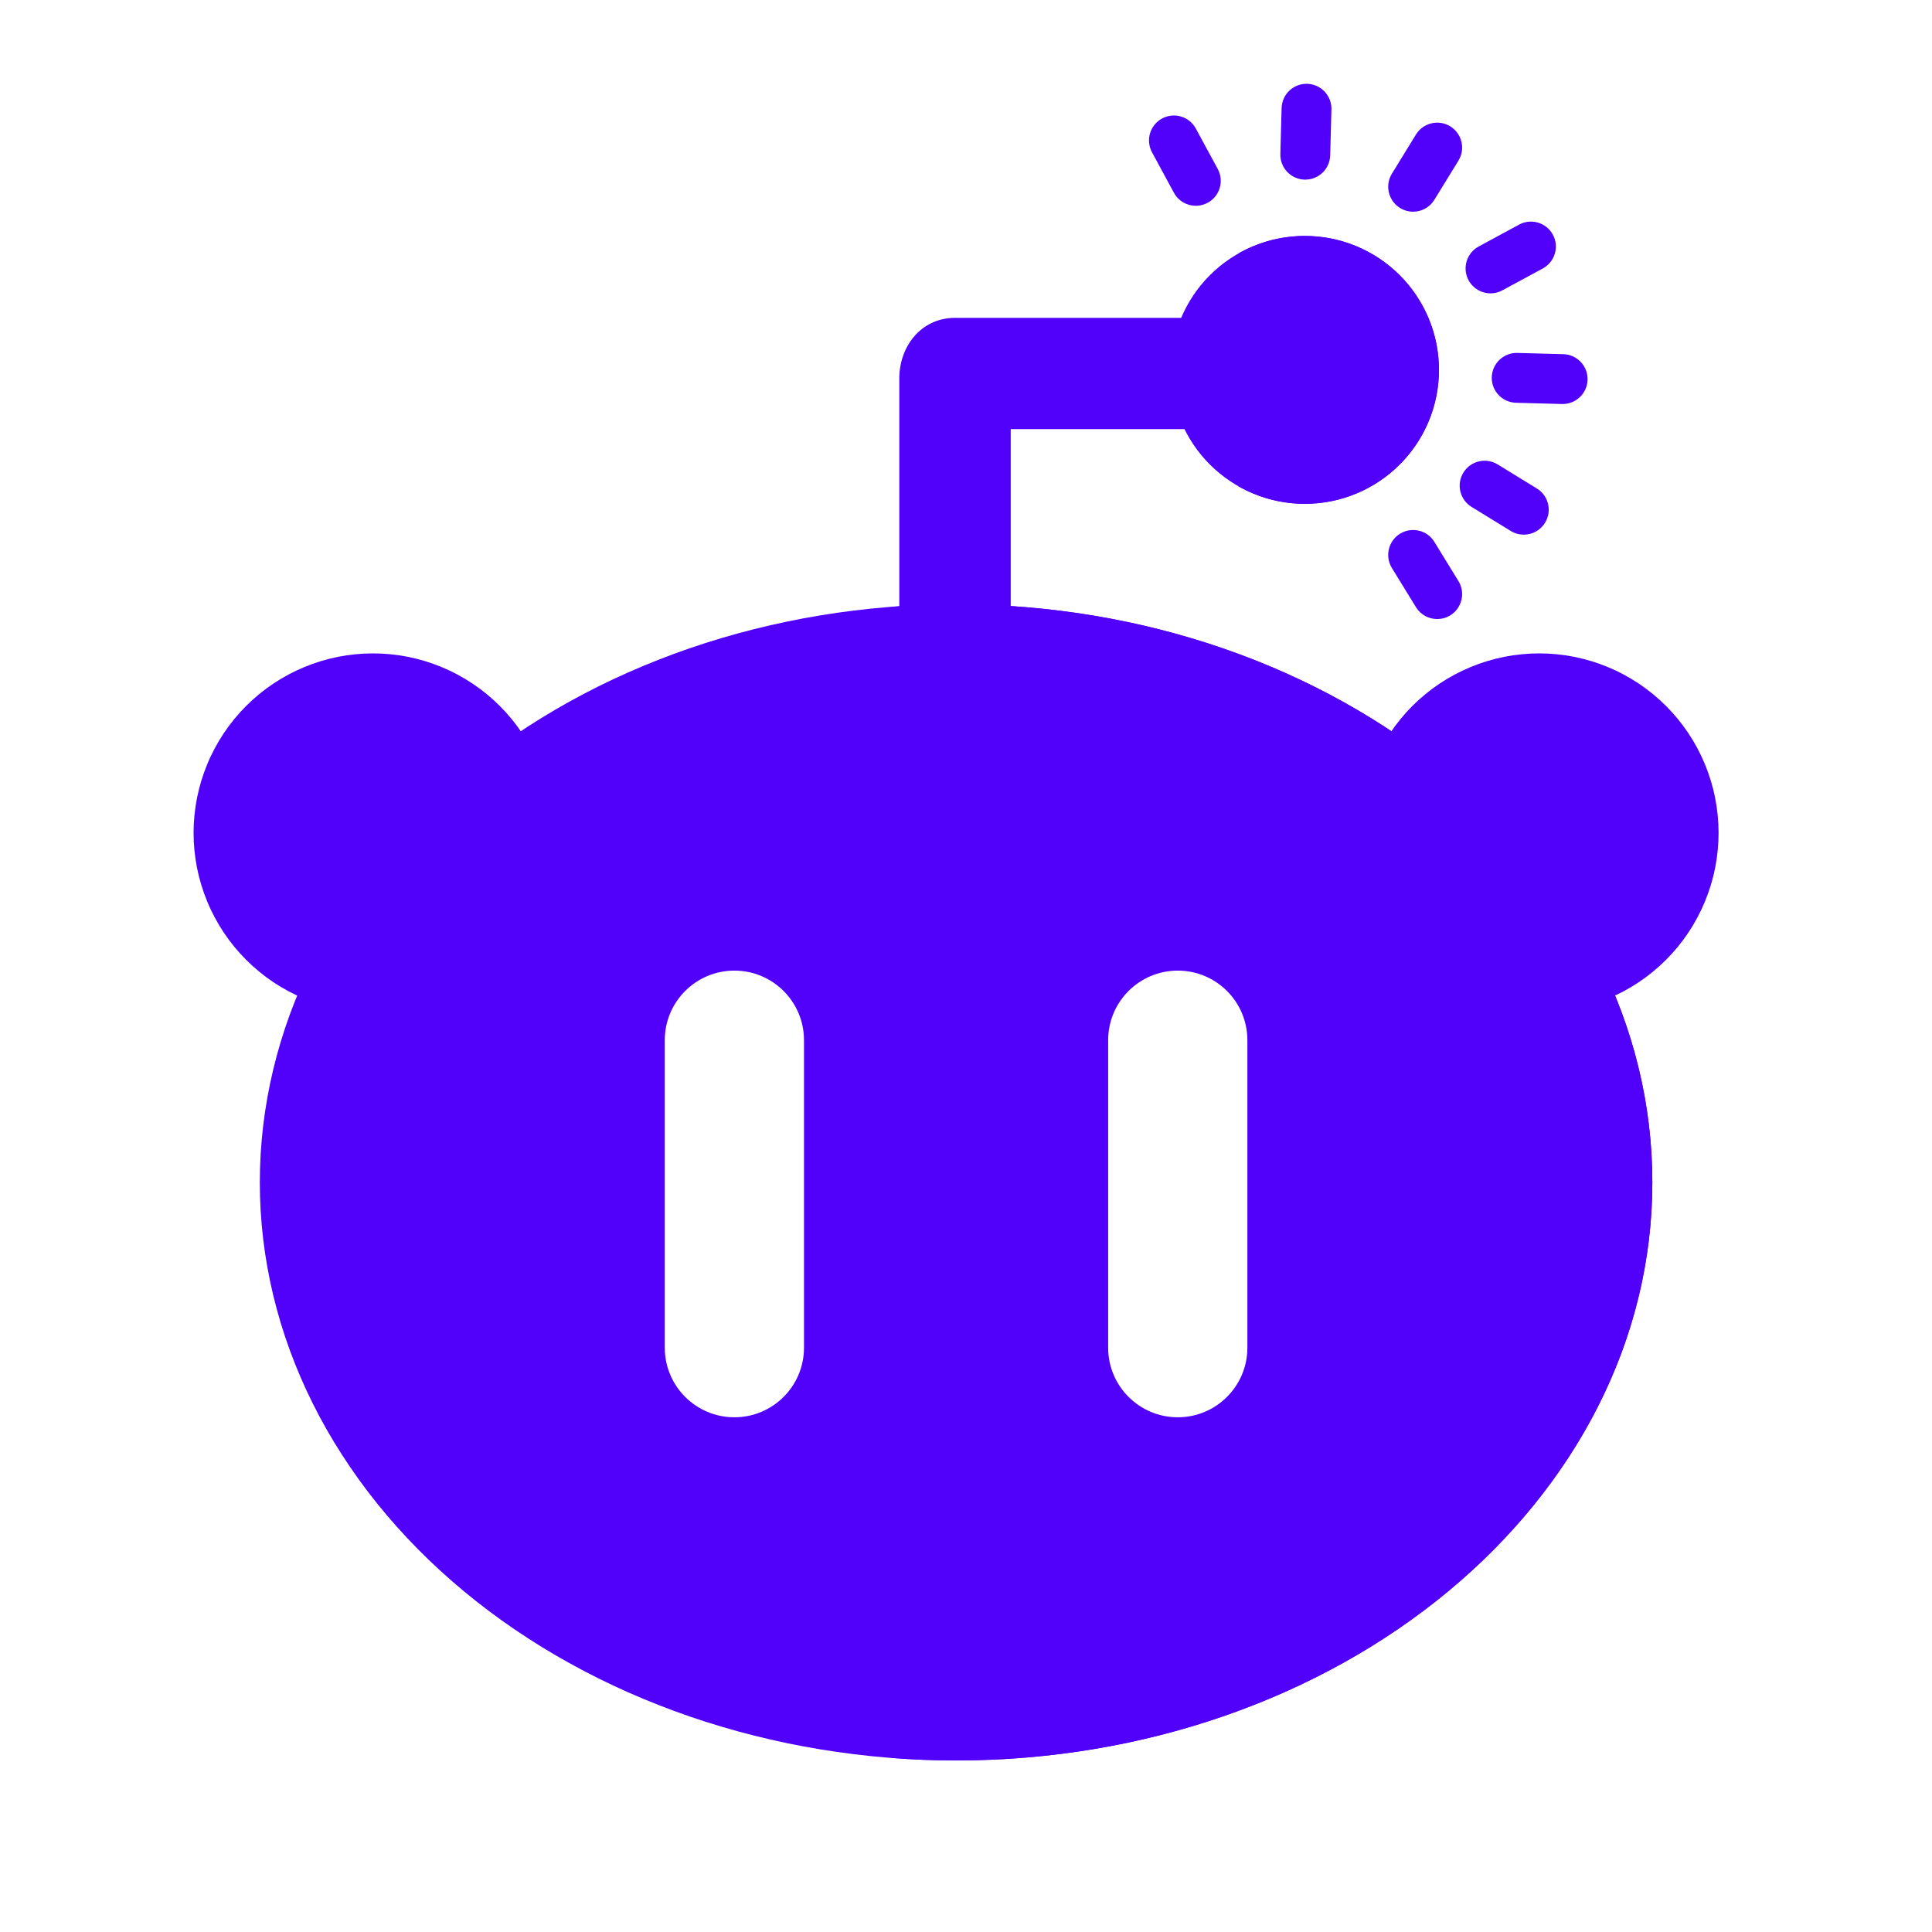 <svg xmlns="http://www.w3.org/2000/svg" xmlns:xlink="http://www.w3.org/1999/xlink" width="500" zoomAndPan="magnify" viewBox="0 0 375 375" height="500" preserveAspectRatio="xMidYMid meet" version="1.2"><defs><clipPath id="5d6e6402f7"><path d="M 37.5 126 L 108 126 L 108 197 L 37.5 197 Z M 37.5 126 "/></clipPath><clipPath id="6a4dc6be7c"><path d="M 263 126 L 333.75 126 L 333.75 197 L 263 197 Z M 263 126 "/></clipPath><clipPath id="6fa8a18e3f"><path d="M 50 117 L 321 117 L 321 341.703 L 50 341.703 Z M 50 117 "/></clipPath><clipPath id="7f0bda6d59"><path d="M 172 117 L 321 117 L 321 341.703 L 172 341.703 Z M 172 117 "/></clipPath><clipPath id="371e6fa8c9"><path d="M 248 16.203 L 259 16.203 L 259 35 L 248 35 Z M 248 16.203 "/></clipPath></defs><g id="7b63f24770"><rect x="0" width="375" y="0" height="375" style="fill:#ffffff;fill-opacity:1;stroke:none;"/><rect x="0" width="375" y="0" height="375" style="fill:#ffffff;fill-opacity:1;stroke:none;"/><path style=" stroke:none;fill-rule:nonzero;fill:#5100fa;fill-opacity:1;" d="M 236.969 61.695 L 185.383 61.695 C 178.766 61.695 174.555 67.254 174.555 73.453 L 174.555 160.074 C 174.555 166.047 179.395 170.887 185.367 170.887 C 191.34 170.887 196.18 166.047 196.18 160.074 L 196.18 83.285 L 236.969 83.285 C 242.953 83.285 247.801 78.453 247.801 72.488 C 247.801 66.527 242.949 61.695 236.969 61.695 Z M 236.969 61.695 "/><path style=" stroke:none;fill-rule:nonzero;fill:#5100fa;fill-opacity:1;" d="M 279.297 71.793 C 279.297 72.645 279.254 73.492 279.172 74.34 C 279.086 75.188 278.961 76.027 278.797 76.863 C 278.629 77.699 278.422 78.523 278.176 79.34 C 277.926 80.152 277.641 80.953 277.312 81.742 C 276.988 82.527 276.625 83.297 276.223 84.047 C 275.82 84.797 275.383 85.527 274.906 86.234 C 274.434 86.945 273.926 87.625 273.387 88.285 C 272.844 88.941 272.273 89.574 271.668 90.176 C 271.066 90.777 270.434 91.348 269.777 91.887 C 269.117 92.43 268.434 92.934 267.723 93.406 C 267.016 93.883 266.285 94.316 265.531 94.719 C 264.781 95.121 264.008 95.484 263.223 95.809 C 262.434 96.137 261.633 96.422 260.816 96.668 C 260 96.918 259.172 97.125 258.336 97.289 C 257.5 97.457 256.656 97.582 255.809 97.664 C 254.961 97.746 254.109 97.789 253.258 97.789 C 252.402 97.789 251.555 97.746 250.703 97.664 C 249.855 97.582 249.012 97.457 248.176 97.289 C 247.34 97.125 246.516 96.918 245.699 96.668 C 244.883 96.422 244.078 96.137 243.293 95.809 C 242.504 95.484 241.734 95.121 240.98 94.719 C 240.23 94.316 239.5 93.883 238.789 93.406 C 238.082 92.934 237.398 92.43 236.738 91.887 C 236.078 91.348 235.449 90.777 234.844 90.176 C 234.242 89.574 233.668 88.941 233.129 88.285 C 232.586 87.625 232.078 86.945 231.605 86.234 C 231.133 85.527 230.695 84.797 230.293 84.047 C 229.891 83.297 229.527 82.527 229.199 81.742 C 228.875 80.953 228.586 80.152 228.34 79.34 C 228.09 78.523 227.883 77.699 227.719 76.863 C 227.551 76.027 227.426 75.188 227.344 74.34 C 227.258 73.492 227.219 72.645 227.219 71.793 C 227.219 70.941 227.258 70.09 227.344 69.246 C 227.426 68.398 227.551 67.555 227.719 66.723 C 227.883 65.887 228.09 65.062 228.34 64.246 C 228.586 63.43 228.875 62.629 229.199 61.844 C 229.527 61.059 229.891 60.289 230.293 59.539 C 230.695 58.785 231.133 58.059 231.605 57.348 C 232.078 56.641 232.586 55.957 233.129 55.301 C 233.668 54.641 234.242 54.012 234.844 53.41 C 235.449 52.809 236.078 52.238 236.738 51.695 C 237.398 51.156 238.082 50.648 238.789 50.176 C 239.5 49.703 240.23 49.266 240.98 48.867 C 241.734 48.465 242.504 48.102 243.293 47.773 C 244.078 47.449 244.883 47.164 245.699 46.914 C 246.516 46.668 247.34 46.461 248.176 46.297 C 249.012 46.129 249.855 46.004 250.703 45.922 C 251.555 45.836 252.402 45.797 253.258 45.797 C 254.109 45.797 254.961 45.836 255.809 45.922 C 256.656 46.004 257.5 46.129 258.336 46.297 C 259.172 46.461 260 46.668 260.816 46.914 C 261.633 47.164 262.434 47.449 263.223 47.773 C 264.008 48.102 264.781 48.465 265.531 48.867 C 266.285 49.266 267.016 49.703 267.723 50.176 C 268.434 50.648 269.117 51.156 269.777 51.695 C 270.434 52.238 271.066 52.809 271.668 53.41 C 272.273 54.012 272.844 54.641 273.387 55.301 C 273.926 55.957 274.434 56.641 274.906 57.348 C 275.383 58.059 275.82 58.785 276.223 59.539 C 276.625 60.289 276.988 61.059 277.312 61.844 C 277.641 62.629 277.926 63.43 278.176 64.246 C 278.422 65.062 278.629 65.887 278.797 66.723 C 278.961 67.555 279.086 68.398 279.172 69.246 C 279.254 70.09 279.297 70.941 279.297 71.793 Z M 279.297 71.793 "/><path style=" stroke:none;fill-rule:nonzero;fill:#5100fa;fill-opacity:1;" d="M 253.258 45.797 C 248.562 45.797 244.16 47.043 240.355 49.215 C 248.203 53.691 253.492 62.121 253.492 71.793 C 253.492 81.461 248.203 89.891 240.355 94.371 C 244.16 96.539 248.562 97.789 253.258 97.789 C 267.637 97.789 279.297 86.148 279.297 71.793 C 279.297 57.434 267.637 45.797 253.258 45.797 Z M 253.258 45.797 "/><g clip-rule="nonzero" clip-path="url(#5d6e6402f7)"><path style=" stroke:none;fill-rule:nonzero;fill:#5100fa;fill-opacity:1;" d="M 107.207 161.664 C 107.207 162.805 107.152 163.941 107.039 165.078 C 106.926 166.215 106.762 167.34 106.539 168.461 C 106.316 169.578 106.039 170.684 105.707 171.777 C 105.375 172.871 104.992 173.941 104.555 174.996 C 104.121 176.051 103.633 177.082 103.094 178.086 C 102.559 179.094 101.973 180.07 101.34 181.02 C 100.707 181.969 100.027 182.883 99.305 183.766 C 98.582 184.648 97.816 185.492 97.008 186.301 C 96.203 187.105 95.359 187.871 94.477 188.594 C 93.598 189.32 92.68 190 91.734 190.633 C 90.785 191.266 89.809 191.852 88.805 192.391 C 87.797 192.93 86.77 193.414 85.715 193.852 C 84.66 194.289 83.59 194.672 82.496 195.004 C 81.406 195.336 80.301 195.613 79.184 195.836 C 78.066 196.059 76.938 196.223 75.805 196.336 C 74.668 196.449 73.531 196.504 72.391 196.504 C 71.25 196.504 70.113 196.449 68.977 196.336 C 67.844 196.223 66.715 196.059 65.598 195.836 C 64.48 195.613 63.375 195.336 62.285 195.004 C 61.191 194.672 60.121 194.289 59.066 193.852 C 58.012 193.414 56.984 192.93 55.977 192.391 C 54.973 191.852 53.996 191.266 53.047 190.633 C 52.102 190 51.184 189.32 50.305 188.594 C 49.422 187.871 48.578 187.105 47.773 186.301 C 46.965 185.492 46.199 184.648 45.477 183.766 C 44.754 182.883 44.074 181.969 43.441 181.02 C 42.809 180.07 42.223 179.094 41.688 178.086 C 41.148 177.082 40.66 176.051 40.227 174.996 C 39.789 173.941 39.406 172.871 39.074 171.777 C 38.742 170.684 38.465 169.578 38.242 168.461 C 38.02 167.34 37.855 166.215 37.742 165.078 C 37.629 163.941 37.574 162.805 37.574 161.664 C 37.574 160.523 37.629 159.383 37.742 158.25 C 37.855 157.113 38.02 155.984 38.242 154.867 C 38.465 153.746 38.742 152.641 39.074 151.551 C 39.406 150.457 39.789 149.387 40.227 148.332 C 40.66 147.277 41.148 146.246 41.688 145.238 C 42.223 144.234 42.809 143.258 43.441 142.309 C 44.074 141.359 44.754 140.445 45.477 139.562 C 46.199 138.68 46.965 137.836 47.773 137.027 C 48.578 136.223 49.422 135.457 50.305 134.73 C 51.184 134.008 52.102 133.328 53.047 132.695 C 53.996 132.062 54.973 131.477 55.977 130.938 C 56.984 130.398 58.012 129.914 59.066 129.477 C 60.121 129.039 61.191 128.656 62.285 128.324 C 63.375 127.992 64.48 127.715 65.598 127.492 C 66.715 127.27 67.844 127.102 68.977 126.992 C 70.113 126.879 71.25 126.824 72.391 126.824 C 73.531 126.824 74.668 126.879 75.805 126.992 C 76.938 127.102 78.066 127.27 79.184 127.492 C 80.301 127.715 81.406 127.992 82.496 128.324 C 83.59 128.656 84.66 129.039 85.715 129.477 C 86.77 129.914 87.797 130.398 88.805 130.938 C 89.809 131.477 90.785 132.062 91.734 132.695 C 92.68 133.328 93.598 134.008 94.477 134.73 C 95.359 135.457 96.203 136.223 97.008 137.027 C 97.816 137.836 98.582 138.68 99.305 139.562 C 100.027 140.445 100.707 141.359 101.34 142.309 C 101.973 143.258 102.559 144.234 103.094 145.238 C 103.633 146.246 104.121 147.277 104.555 148.332 C 104.992 149.387 105.375 150.457 105.707 151.551 C 106.039 152.641 106.316 153.746 106.539 154.867 C 106.762 155.984 106.926 157.113 107.039 158.25 C 107.152 159.383 107.207 160.523 107.207 161.664 Z M 107.207 161.664 "/></g><g clip-rule="nonzero" clip-path="url(#6a4dc6be7c)"><path style=" stroke:none;fill-rule:nonzero;fill:#5100fa;fill-opacity:1;" d="M 333.574 161.664 C 333.574 162.805 333.516 163.941 333.406 165.078 C 333.293 166.215 333.125 167.34 332.902 168.461 C 332.684 169.578 332.406 170.684 332.074 171.777 C 331.742 172.871 331.359 173.941 330.922 174.996 C 330.488 176.051 330 177.082 329.461 178.086 C 328.926 179.094 328.34 180.07 327.707 181.02 C 327.07 181.969 326.395 182.883 325.672 183.766 C 324.945 184.648 324.184 185.492 323.375 186.301 C 322.57 187.105 321.727 187.871 320.844 188.594 C 319.961 189.32 319.047 190 318.102 190.633 C 317.152 191.266 316.176 191.852 315.168 192.391 C 314.164 192.93 313.133 193.414 312.082 193.852 C 311.027 194.289 309.953 194.672 308.863 195.004 C 307.773 195.336 306.668 195.613 305.551 195.836 C 304.43 196.059 303.305 196.223 302.168 196.336 C 301.035 196.449 299.898 196.504 298.758 196.504 C 297.617 196.504 296.48 196.449 295.344 196.336 C 294.211 196.223 293.082 196.059 291.965 195.836 C 290.848 195.613 289.742 195.336 288.652 195.004 C 287.559 194.672 286.488 194.289 285.434 193.852 C 284.379 193.414 283.352 192.93 282.344 192.391 C 281.34 191.852 280.363 191.266 279.414 190.633 C 278.465 190 277.551 189.32 276.672 188.594 C 275.789 187.871 274.945 187.105 274.137 186.301 C 273.332 185.492 272.566 184.648 271.844 183.766 C 271.121 182.883 270.441 181.969 269.809 181.02 C 269.176 180.07 268.59 179.094 268.051 178.086 C 267.516 177.082 267.027 176.051 266.59 174.996 C 266.156 173.941 265.77 172.871 265.441 171.777 C 265.109 170.684 264.832 169.578 264.609 168.461 C 264.387 167.34 264.219 166.215 264.109 165.078 C 263.996 163.941 263.941 162.805 263.941 161.664 C 263.941 160.523 263.996 159.383 264.109 158.25 C 264.219 157.113 264.387 155.984 264.609 154.867 C 264.832 153.746 265.109 152.641 265.441 151.551 C 265.77 150.457 266.156 149.387 266.59 148.332 C 267.027 147.277 267.516 146.246 268.051 145.238 C 268.59 144.234 269.176 143.258 269.809 142.309 C 270.441 141.359 271.121 140.445 271.844 139.562 C 272.566 138.68 273.332 137.836 274.137 137.027 C 274.945 136.223 275.789 135.457 276.672 134.73 C 277.551 134.008 278.465 133.328 279.414 132.695 C 280.363 132.062 281.34 131.477 282.344 130.938 C 283.352 130.398 284.379 129.914 285.434 129.477 C 286.488 129.039 287.559 128.656 288.652 128.324 C 289.742 127.992 290.848 127.715 291.965 127.492 C 293.082 127.27 294.211 127.102 295.344 126.992 C 296.48 126.879 297.617 126.824 298.758 126.824 C 299.898 126.824 301.035 126.879 302.168 126.992 C 303.305 127.102 304.43 127.27 305.551 127.492 C 306.668 127.715 307.773 127.992 308.863 128.324 C 309.953 128.656 311.027 129.039 312.082 129.477 C 313.133 129.914 314.164 130.398 315.168 130.938 C 316.176 131.477 317.152 132.062 318.102 132.695 C 319.047 133.328 319.961 134.008 320.844 134.73 C 321.727 135.457 322.57 136.223 323.375 137.027 C 324.184 137.836 324.945 138.68 325.672 139.562 C 326.395 140.445 327.07 141.359 327.707 142.309 C 328.34 143.258 328.926 144.234 329.461 145.238 C 330 146.246 330.488 147.277 330.922 148.332 C 331.359 149.387 331.742 150.457 332.074 151.551 C 332.406 152.641 332.684 153.746 332.902 154.867 C 333.125 155.984 333.293 157.113 333.406 158.25 C 333.516 159.383 333.574 160.523 333.574 161.664 Z M 333.574 161.664 "/></g><g clip-rule="nonzero" clip-path="url(#6fa8a18e3f)"><path style=" stroke:none;fill-rule:nonzero;fill:#5100fa;fill-opacity:1;" d="M 320.715 229.5 C 320.715 231.336 320.66 233.168 320.555 235.004 C 320.445 236.84 320.281 238.668 320.066 240.496 C 319.848 242.324 319.578 244.145 319.254 245.961 C 318.93 247.777 318.551 249.586 318.117 251.387 C 317.688 253.191 317.203 254.98 316.664 256.762 C 316.129 258.543 315.539 260.312 314.898 262.07 C 314.254 263.828 313.562 265.57 312.816 267.301 C 312.07 269.027 311.273 270.742 310.43 272.438 C 309.582 274.133 308.688 275.812 307.742 277.473 C 306.797 279.133 305.801 280.773 304.758 282.391 C 303.715 284.012 302.625 285.609 301.488 287.184 C 300.352 288.758 299.168 290.309 297.941 291.836 C 296.711 293.363 295.438 294.863 294.121 296.34 C 292.805 297.812 291.441 299.262 290.039 300.68 C 288.637 302.102 287.191 303.492 285.707 304.852 C 284.223 306.211 282.699 307.543 281.133 308.84 C 279.57 310.137 277.969 311.406 276.328 312.637 C 274.691 313.871 273.016 315.07 271.309 316.234 C 269.598 317.398 267.855 318.527 266.078 319.625 C 264.301 320.719 262.492 321.773 260.656 322.793 C 258.816 323.816 256.949 324.797 255.051 325.742 C 253.152 326.684 251.23 327.59 249.281 328.457 C 247.328 329.32 245.355 330.145 243.355 330.93 C 241.355 331.715 239.332 332.461 237.289 333.164 C 235.246 333.867 233.184 334.527 231.102 335.145 C 229.02 335.766 226.918 336.34 224.805 336.871 C 222.688 337.406 220.555 337.895 218.41 338.344 C 216.266 338.789 214.109 339.191 211.938 339.547 C 209.77 339.906 207.59 340.219 205.402 340.488 C 203.215 340.758 201.02 340.984 198.82 341.164 C 196.617 341.344 194.414 341.48 192.203 341.57 C 189.996 341.66 187.785 341.703 185.574 341.703 C 183.363 341.703 181.152 341.66 178.941 341.57 C 176.734 341.48 174.527 341.344 172.328 341.164 C 170.125 340.984 167.934 340.758 165.746 340.488 C 163.559 340.219 161.379 339.906 159.207 339.547 C 157.039 339.191 154.883 338.789 152.738 338.344 C 150.59 337.895 148.461 337.406 146.344 336.871 C 144.227 336.34 142.129 335.766 140.047 335.145 C 137.965 334.527 135.902 333.867 133.855 333.164 C 131.812 332.461 129.793 331.715 127.793 330.93 C 125.793 330.145 123.82 329.32 121.867 328.457 C 119.918 327.59 117.992 326.684 116.098 325.742 C 114.199 324.797 112.332 323.816 110.492 322.793 C 108.652 321.773 106.848 320.719 105.07 319.625 C 103.293 318.527 101.551 317.398 99.84 316.234 C 98.133 315.07 96.457 313.871 94.816 312.637 C 93.18 311.406 91.578 310.137 90.016 308.84 C 88.449 307.543 86.926 306.211 85.441 304.852 C 83.953 303.492 82.512 302.102 81.109 300.68 C 79.703 299.262 78.344 297.812 77.027 296.34 C 75.711 294.863 74.438 293.363 73.207 291.836 C 71.98 290.309 70.797 288.758 69.66 287.184 C 68.523 285.609 67.434 284.012 66.391 282.391 C 65.348 280.773 64.352 279.133 63.406 277.473 C 62.461 275.812 61.566 274.133 60.719 272.438 C 59.871 270.742 59.078 269.027 58.332 267.301 C 57.586 265.57 56.895 263.828 56.25 262.07 C 55.609 260.312 55.02 258.543 54.48 256.762 C 53.945 254.98 53.461 253.191 53.027 251.387 C 52.598 249.586 52.219 247.777 51.895 245.961 C 51.57 244.145 51.301 242.324 51.082 240.496 C 50.867 238.668 50.703 236.84 50.594 235.004 C 50.484 233.168 50.434 231.336 50.434 229.5 C 50.434 227.66 50.484 225.828 50.594 223.992 C 50.703 222.16 50.867 220.328 51.082 218.5 C 51.301 216.672 51.57 214.852 51.895 213.035 C 52.219 211.219 52.598 209.41 53.027 207.609 C 53.461 205.809 53.945 204.016 54.48 202.234 C 55.02 200.453 55.609 198.684 56.25 196.926 C 56.895 195.168 57.586 193.426 58.332 191.695 C 59.078 189.969 59.871 188.254 60.719 186.559 C 61.566 184.863 62.461 183.184 63.406 181.523 C 64.352 179.863 65.348 178.223 66.391 176.605 C 67.434 174.984 68.523 173.387 69.66 171.812 C 70.797 170.238 71.98 168.688 73.207 167.16 C 74.438 165.633 75.711 164.133 77.027 162.656 C 78.344 161.184 79.703 159.734 81.109 158.316 C 82.512 156.895 83.953 155.504 85.441 154.145 C 86.926 152.785 88.449 151.453 90.016 150.156 C 91.578 148.859 93.18 147.594 94.816 146.359 C 96.457 145.125 98.133 143.926 99.84 142.762 C 101.551 141.598 103.293 140.469 105.07 139.375 C 106.848 138.281 108.652 137.223 110.492 136.203 C 112.332 135.184 114.199 134.199 116.098 133.254 C 117.992 132.312 119.918 131.406 121.867 130.543 C 123.82 129.676 125.793 128.852 127.793 128.066 C 129.793 127.281 131.812 126.535 133.855 125.832 C 135.902 125.129 137.965 124.469 140.047 123.852 C 142.129 123.23 144.227 122.656 146.344 122.125 C 148.461 121.59 150.59 121.102 152.738 120.656 C 154.883 120.207 157.039 119.805 159.207 119.449 C 161.379 119.09 163.559 118.777 165.746 118.508 C 167.934 118.238 170.125 118.012 172.328 117.832 C 174.527 117.652 176.734 117.516 178.941 117.426 C 181.152 117.336 183.363 117.293 185.574 117.293 C 187.785 117.293 189.996 117.336 192.203 117.426 C 194.414 117.516 196.617 117.652 198.82 117.832 C 201.02 118.012 203.215 118.238 205.402 118.508 C 207.59 118.777 209.77 119.09 211.938 119.449 C 214.109 119.805 216.266 120.207 218.41 120.656 C 220.555 121.102 222.688 121.59 224.805 122.125 C 226.918 122.656 229.02 123.23 231.102 123.852 C 233.184 124.469 235.246 125.129 237.289 125.832 C 239.332 126.535 241.355 127.281 243.355 128.066 C 245.355 128.852 247.328 129.676 249.281 130.543 C 251.23 131.406 253.152 132.312 255.051 133.254 C 256.949 134.199 258.816 135.184 260.656 136.203 C 262.492 137.223 264.301 138.281 266.078 139.375 C 267.855 140.469 269.598 141.598 271.309 142.762 C 273.016 143.926 274.691 145.125 276.328 146.359 C 277.969 147.594 279.57 148.859 281.133 150.156 C 282.699 151.453 284.223 152.785 285.707 154.145 C 287.191 155.504 288.637 156.895 290.039 158.316 C 291.441 159.734 292.805 161.184 294.121 162.656 C 295.438 164.133 296.711 165.633 297.941 167.16 C 299.168 168.688 300.352 170.238 301.488 171.812 C 302.625 173.387 303.715 174.984 304.758 176.605 C 305.801 178.223 306.797 179.863 307.742 181.523 C 308.688 183.184 309.582 184.863 310.43 186.559 C 311.273 188.254 312.07 189.969 312.816 191.695 C 313.562 193.426 314.254 195.168 314.898 196.926 C 315.539 198.684 316.129 200.453 316.664 202.234 C 317.203 204.016 317.688 205.809 318.117 207.609 C 318.551 209.41 318.93 211.219 319.254 213.035 C 319.578 214.852 319.848 216.672 320.066 218.5 C 320.281 220.328 320.445 222.16 320.555 223.992 C 320.66 225.828 320.715 227.66 320.715 229.5 Z M 320.715 229.5 "/></g><g clip-rule="nonzero" clip-path="url(#7f0bda6d59)"><path style=" stroke:none;fill-rule:nonzero;fill:#5100fa;fill-opacity:1;" d="M 185.574 117.293 C 181.223 117.293 176.922 117.469 172.672 117.805 C 241.258 123.199 294.914 171.145 294.914 229.5 C 294.914 287.855 241.258 335.797 172.672 341.191 C 176.922 341.527 181.223 341.703 185.574 341.703 C 260.211 341.703 320.715 291.469 320.715 229.5 C 320.715 167.527 260.211 117.293 185.574 117.293 Z M 185.574 117.293 "/></g><path style=" stroke:none;fill-rule:nonzero;fill:#ffffff;fill-opacity:1;" d="M 142.543 275.094 C 135.082 275.094 129.031 269.043 129.031 261.582 L 129.031 201.906 C 129.031 194.441 135.082 188.395 142.543 188.395 C 150.008 188.395 156.055 194.441 156.055 201.906 L 156.055 261.582 C 156.055 269.043 150.008 275.094 142.543 275.094 Z M 142.543 275.094 "/><path style=" stroke:none;fill-rule:nonzero;fill:#ffffff;fill-opacity:1;" d="M 228.605 275.094 C 221.141 275.094 215.09 269.043 215.09 261.582 L 215.09 201.906 C 215.09 194.441 221.141 188.395 228.605 188.395 C 236.066 188.395 242.117 194.441 242.117 201.906 L 242.117 261.582 C 242.117 269.043 236.066 275.094 228.605 275.094 Z M 228.605 275.094 "/><path style=" stroke:none;fill-rule:nonzero;fill:#5100fa;fill-opacity:1;" d="M 232.109 24.953 C 230.836 22.602 227.902 21.73 225.551 23.004 C 223.203 24.277 222.332 27.211 223.605 29.562 L 227.855 37.41 C 228.73 39.027 230.395 39.945 232.113 39.945 C 232.891 39.945 233.684 39.754 234.414 39.359 C 236.762 38.086 237.637 35.148 236.363 32.801 Z M 232.109 24.953 "/><g clip-rule="nonzero" clip-path="url(#371e6fa8c9)"><path style=" stroke:none;fill-rule:nonzero;fill:#5100fa;fill-opacity:1;" d="M 253.727 16.27 C 251.062 16.191 248.828 18.305 248.758 20.977 L 248.516 29.895 C 248.441 32.566 250.551 34.793 253.219 34.863 C 253.266 34.863 253.309 34.867 253.355 34.867 C 255.965 34.867 258.117 32.785 258.188 30.16 L 258.43 21.238 C 258.504 18.566 256.395 16.344 253.727 16.27 Z M 253.727 16.27 "/></g><path style=" stroke:none;fill-rule:nonzero;fill:#5100fa;fill-opacity:1;" d="M 271.754 40.371 C 272.547 40.855 273.418 41.09 274.285 41.09 C 275.91 41.09 277.496 40.27 278.41 38.781 L 283.082 31.176 C 284.48 28.898 283.77 25.922 281.492 24.523 C 279.215 23.125 276.234 23.836 274.836 26.113 L 270.164 33.719 C 268.766 35.992 269.48 38.973 271.754 40.371 Z M 271.754 40.371 "/><path style=" stroke:none;fill-rule:nonzero;fill:#5100fa;fill-opacity:1;" d="M 278.41 105.18 C 277.012 102.902 274.031 102.191 271.754 103.59 C 269.477 104.988 268.766 107.969 270.164 110.246 L 274.836 117.852 C 275.75 119.34 277.34 120.156 278.965 120.156 C 279.828 120.156 280.703 119.926 281.492 119.441 C 283.77 118.043 284.48 115.062 283.082 112.785 Z M 278.41 105.18 "/><path style=" stroke:none;fill-rule:nonzero;fill:#5100fa;fill-opacity:1;" d="M 289.312 56.941 C 290.09 56.941 290.879 56.754 291.609 56.355 L 299.461 52.105 C 301.809 50.832 302.684 47.898 301.41 45.547 C 300.137 43.199 297.199 42.324 294.852 43.598 L 287.004 47.848 C 284.652 49.121 283.781 52.055 285.051 54.406 C 285.93 56.023 287.594 56.941 289.312 56.941 Z M 289.312 56.941 "/><path style=" stroke:none;fill-rule:nonzero;fill:#5100fa;fill-opacity:1;" d="M 303.441 68.746 L 294.516 68.504 C 291.871 68.43 289.621 70.535 289.551 73.207 C 289.477 75.879 291.582 78.102 294.254 78.176 L 303.18 78.418 C 303.223 78.418 303.266 78.418 303.312 78.418 C 305.922 78.418 308.074 76.336 308.145 73.711 C 308.219 71.043 306.109 68.816 303.441 68.746 Z M 303.441 68.746 "/><path style=" stroke:none;fill-rule:nonzero;fill:#5100fa;fill-opacity:1;" d="M 298.301 94.816 L 290.691 90.145 C 288.418 88.746 285.438 89.457 284.039 91.738 C 282.641 94.012 283.355 96.992 285.629 98.391 L 293.238 103.062 C 294.027 103.547 294.902 103.777 295.766 103.777 C 297.391 103.777 298.977 102.957 299.891 101.469 C 301.289 99.191 300.578 96.215 298.301 94.816 Z M 298.301 94.816 "/></g></svg>